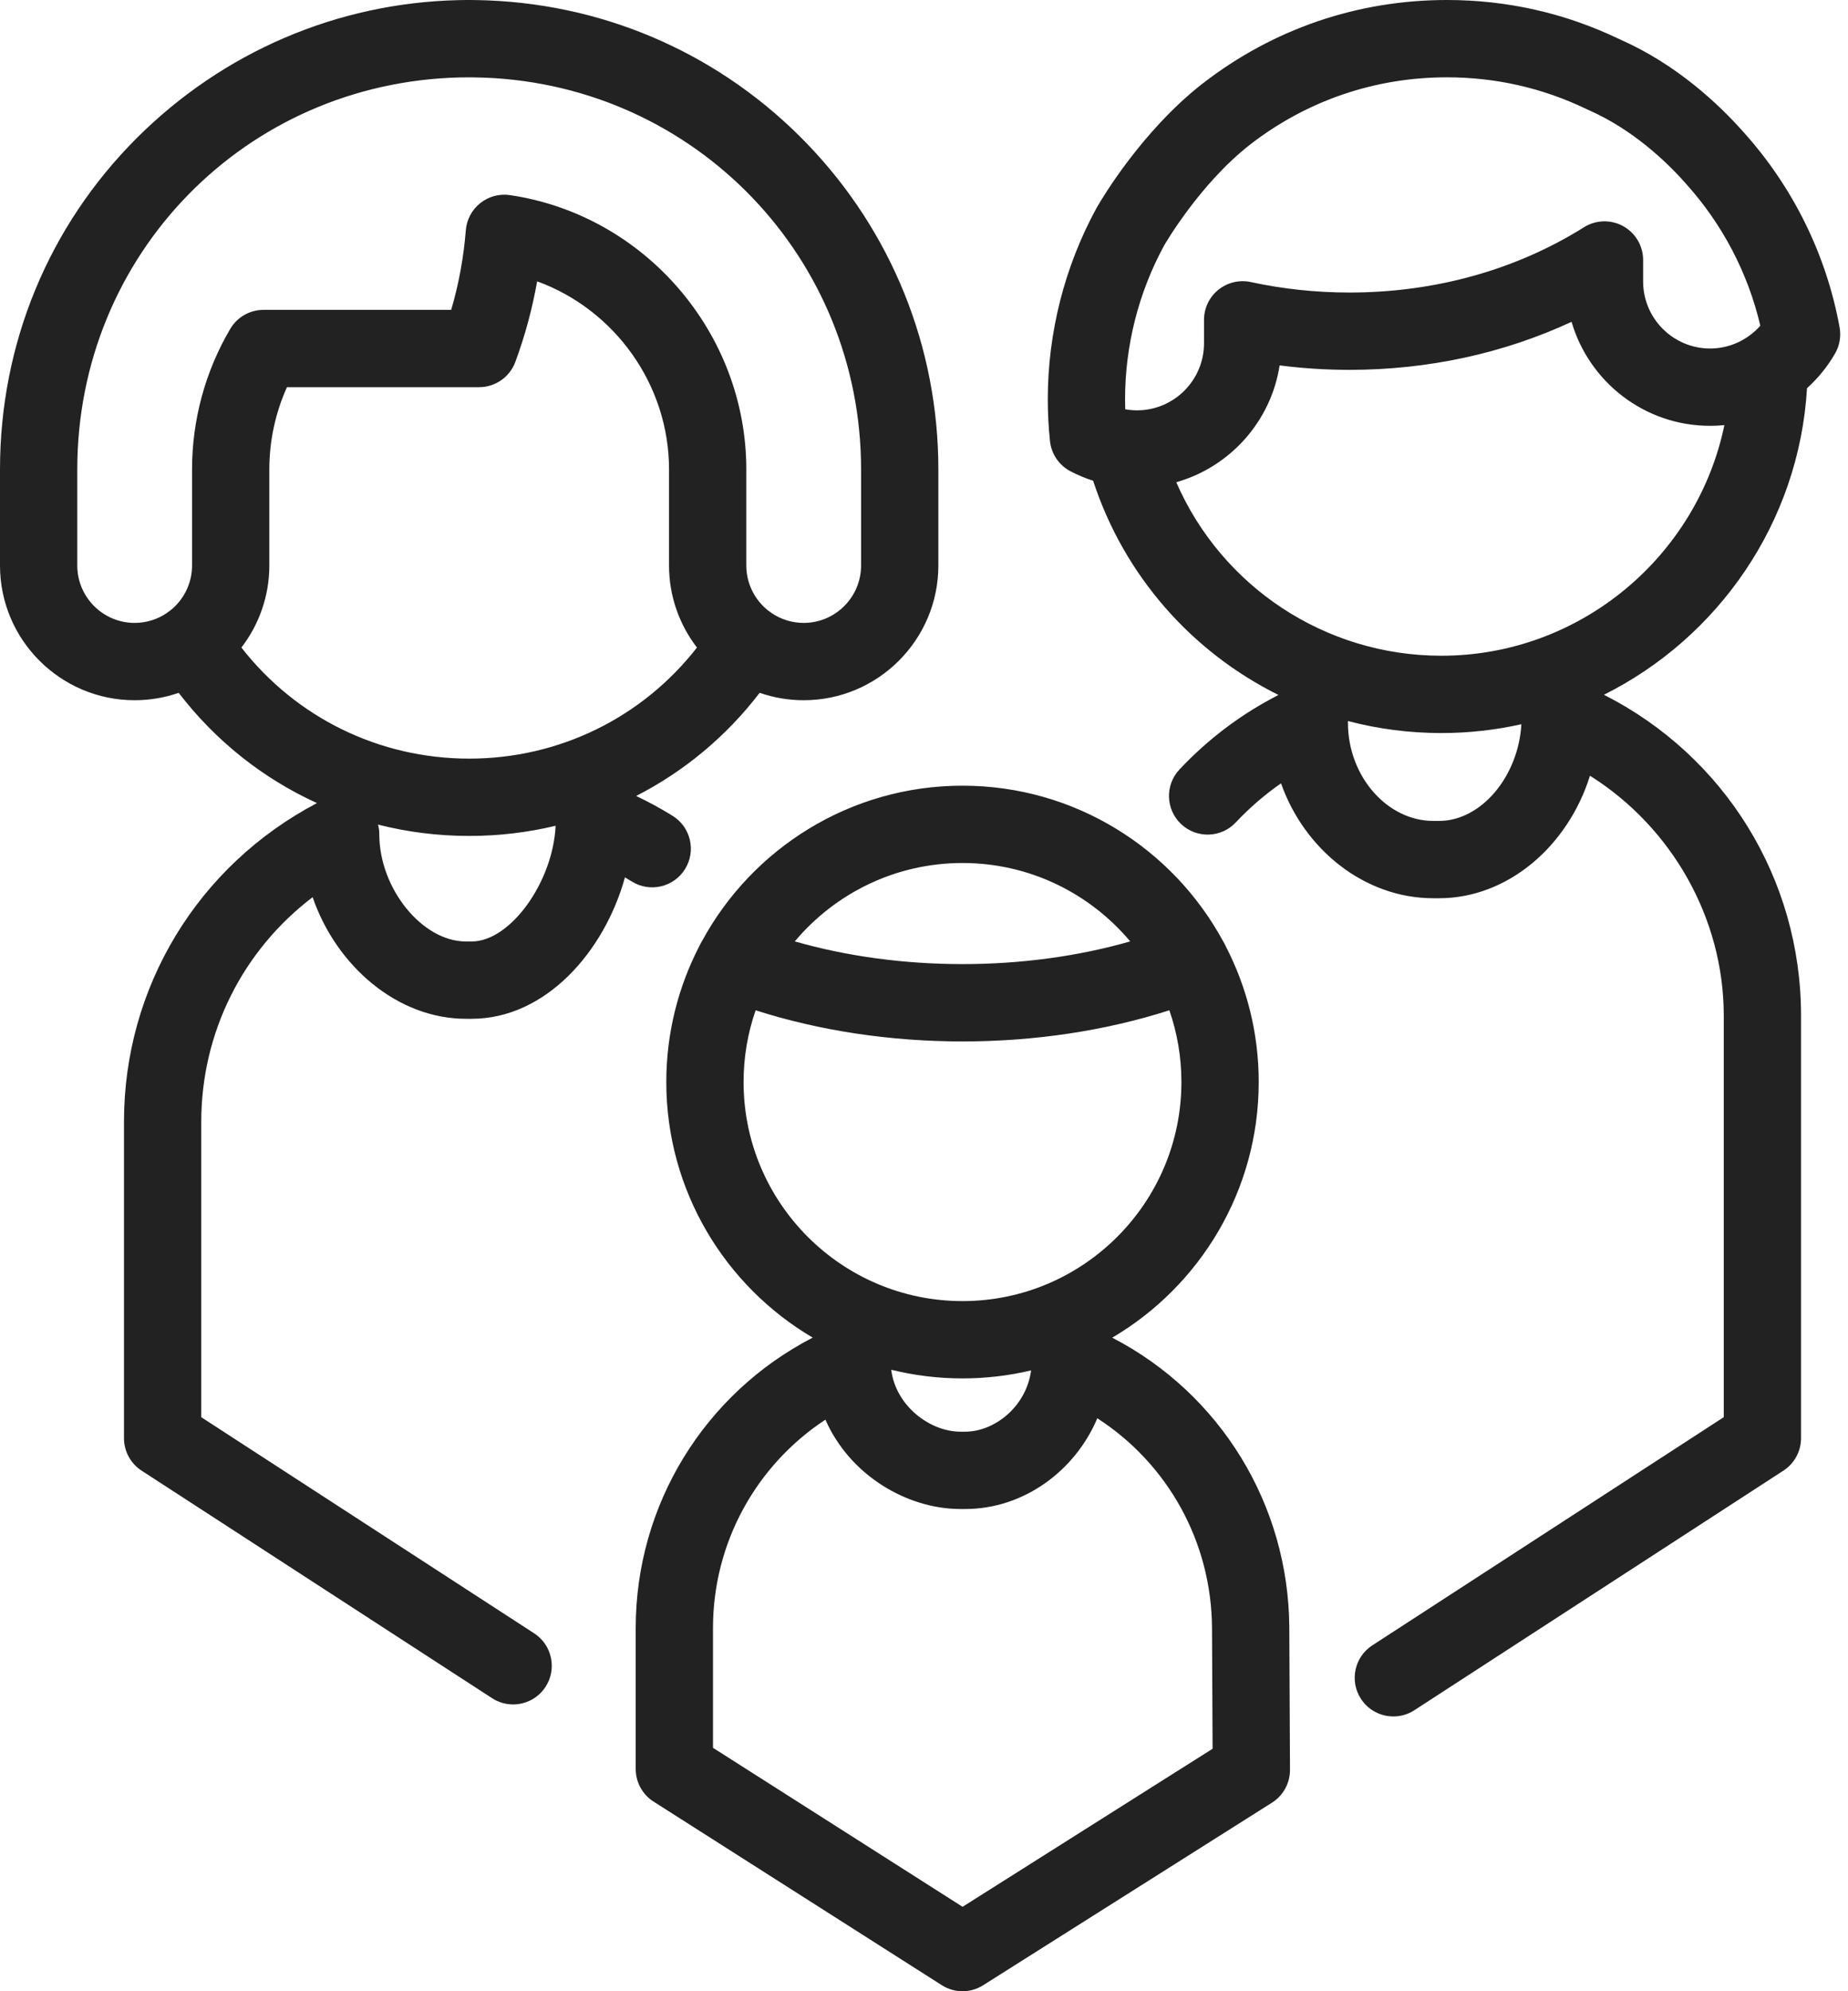 <svg width="65" height="70" viewBox="0 0 65 70" fill="none" xmlns="http://www.w3.org/2000/svg">
<path d="M64.704 11.507C64.24 8.962 63.077 6.596 61.342 4.663C61.338 4.66 61.335 4.656 61.332 4.652C60.443 3.648 58.969 2.268 57 1.394L56.955 1.374C55.055 0.462 53.015 0 50.893 0C47.756 0 44.788 1.013 42.311 2.929C42.308 2.931 42.297 2.94 42.294 2.942C40.164 4.605 38.759 6.981 38.585 7.284C38.577 7.297 38.57 7.311 38.562 7.324C37.445 9.373 36.854 11.695 36.854 14.039C36.854 14.526 36.88 15.019 36.931 15.504C36.978 15.957 37.249 16.356 37.652 16.567C37.908 16.701 38.175 16.812 38.449 16.9C39.543 20.248 41.931 22.925 44.968 24.431C43.666 25.096 42.497 25.975 41.486 27.05C40.972 27.597 40.998 28.457 41.545 28.971C42.092 29.485 42.952 29.459 43.466 28.912C43.952 28.395 44.484 27.936 45.058 27.538C45.88 29.869 48.001 31.577 50.413 31.577H50.615C53.031 31.577 55.15 29.747 55.924 27.27C58.794 29.069 60.63 32.275 60.63 35.703V49.82L48.269 57.841C47.639 58.25 47.46 59.091 47.868 59.721C48.129 60.122 48.565 60.34 49.01 60.34C49.263 60.34 49.52 60.27 49.748 60.121L62.729 51.699C63.115 51.448 63.348 51.019 63.348 50.558V35.703C63.348 30.89 60.661 26.576 56.415 24.424C60.436 22.417 63.28 18.366 63.558 13.648C63.942 13.301 64.275 12.892 64.542 12.433C64.705 12.153 64.762 11.825 64.704 11.507ZM50.616 28.859H50.413C48.786 28.859 47.412 27.282 47.412 25.416C47.412 25.393 47.412 25.37 47.41 25.347C48.464 25.624 49.566 25.77 50.697 25.77C51.663 25.77 52.605 25.663 53.512 25.459C53.406 27.296 52.098 28.859 50.616 28.859ZM50.697 23.052C46.599 23.052 42.965 20.611 41.373 16.952C43.26 16.418 44.704 14.817 45.008 12.845C45.819 12.949 46.641 13.002 47.465 13.002C50.229 13.002 52.892 12.422 55.277 11.313C55.892 13.424 57.844 14.97 60.151 14.97C60.319 14.97 60.486 14.962 60.652 14.945C59.694 19.563 55.581 23.052 50.697 23.052ZM60.151 12.252C58.852 12.252 57.794 11.196 57.794 9.896V9.14C57.794 8.646 57.526 8.19 57.093 7.951C56.66 7.711 56.131 7.726 55.713 7.989C53.321 9.49 50.469 10.284 47.465 10.284C46.29 10.284 45.123 10.16 43.996 9.916C43.595 9.829 43.175 9.928 42.855 10.186C42.535 10.444 42.349 10.833 42.349 11.244V12.068C42.349 13.367 41.292 14.425 39.993 14.425C39.904 14.425 39.816 14.419 39.729 14.41C39.709 14.407 39.688 14.404 39.668 14.402C39.638 14.398 39.608 14.393 39.578 14.388C39.574 14.271 39.572 14.155 39.572 14.039C39.572 12.154 40.045 10.287 40.941 8.64C40.944 8.633 40.948 8.627 40.951 8.622C40.962 8.601 42.19 6.473 43.965 5.086C43.968 5.083 43.973 5.08 43.974 5.079C45.97 3.535 48.363 2.718 50.893 2.718C52.605 2.718 54.249 3.09 55.78 3.824C55.806 3.837 55.846 3.855 55.897 3.878C57.408 4.549 58.569 5.635 59.281 6.436C59.288 6.445 59.296 6.454 59.305 6.463C60.587 7.886 61.483 9.601 61.916 11.45C61.472 11.953 60.829 12.252 60.151 12.252ZM39.121 47.025C42.201 45.212 44.273 41.862 44.273 38.038C44.273 36.317 43.853 34.692 43.111 33.26C43.084 33.2 43.054 33.143 43.02 33.089C41.256 29.835 37.809 27.62 33.854 27.62C29.899 27.62 26.451 29.835 24.688 33.091C24.655 33.144 24.625 33.2 24.599 33.258C23.856 34.691 23.436 36.316 23.436 38.038C23.436 41.862 25.507 45.211 28.585 47.023C24.774 48.993 22.36 52.904 22.36 57.232V62.189C22.36 62.654 22.598 63.086 22.99 63.335L33.125 69.787C33.347 69.929 33.601 70 33.855 70C34.107 70 34.359 69.93 34.58 69.79L44.739 63.372C45.136 63.121 45.375 62.685 45.373 62.216L45.349 57.226C45.328 52.888 42.916 48.99 39.121 47.025ZM33.854 30.338C36.22 30.338 38.339 31.41 39.753 33.094C37.922 33.619 35.913 33.892 33.855 33.892C31.795 33.892 29.787 33.619 27.956 33.094C29.369 31.41 31.489 30.338 33.854 30.338ZM26.154 38.038C26.154 37.156 26.303 36.307 26.578 35.516C28.821 36.234 31.309 36.611 33.855 36.611C36.399 36.611 38.887 36.234 41.13 35.516C41.405 36.307 41.554 37.156 41.554 38.038C41.554 42.284 38.1 45.739 33.854 45.739C29.608 45.739 26.154 42.284 26.154 38.038ZM36.267 48.175C36.097 49.461 34.969 50.33 33.949 50.33H33.783C32.703 50.33 31.503 49.416 31.347 48.152C32.15 48.351 32.99 48.457 33.854 48.457C34.684 48.457 35.492 48.359 36.267 48.175ZM33.857 67.032L25.078 61.443V57.232C25.078 54.244 26.588 51.515 29.032 49.907C29.882 51.845 31.884 53.048 33.783 53.048H33.949C36 53.048 37.813 51.713 38.596 49.858C41.075 51.457 42.616 54.207 42.63 57.239L42.651 61.476L33.857 67.032ZM24.095 30.552C24.491 29.914 24.296 29.076 23.658 28.68C23.244 28.423 22.815 28.19 22.375 27.982C24.055 27.123 25.54 25.894 26.72 24.355C27.205 24.524 27.727 24.616 28.269 24.616C30.88 24.616 33.005 22.491 33.005 19.879V16.502C33.005 12.209 31.365 8.143 28.387 5.053C25.418 1.972 21.431 0.183 17.162 0.014C17.162 0.014 17.161 0.014 17.161 0.014C16.79 -0 16.445 -0.004 16.105 0.005C11.855 0.107 7.846 1.827 4.816 4.848C1.711 7.945 0 12.084 0 16.502V19.88C0 22.491 2.125 24.616 4.736 24.616C5.279 24.616 5.8 24.524 6.285 24.356C7.585 26.05 9.255 27.37 11.148 28.232C6.954 30.438 4.361 34.707 4.361 39.434V50.559C4.361 51.019 4.594 51.448 4.98 51.699L17.309 59.699C17.538 59.847 17.794 59.918 18.047 59.918C18.492 59.918 18.929 59.699 19.189 59.298C19.597 58.669 19.418 57.827 18.789 57.419L7.079 49.821V39.434C7.079 36.29 8.543 33.403 10.996 31.54C11.837 33.981 13.997 35.815 16.386 35.815H16.589C19.183 35.815 21.253 33.467 21.982 30.843C22.063 30.891 22.144 30.939 22.223 30.989C22.861 31.385 23.699 31.189 24.095 30.552ZM8.098 11.563C7.219 13.055 6.755 14.763 6.755 16.502V19.88C6.755 20.523 6.452 21.098 5.981 21.468C5.94 21.494 5.902 21.522 5.865 21.552C5.543 21.77 5.154 21.898 4.736 21.898C3.623 21.898 2.718 20.992 2.718 19.88V16.502C2.718 8.957 8.627 2.904 16.17 2.722C16.452 2.715 16.742 2.718 17.056 2.73C24.475 3.024 30.287 9.073 30.287 16.502V19.879C30.287 20.992 29.381 21.898 28.268 21.898C27.851 21.898 27.462 21.77 27.14 21.552C27.103 21.522 27.065 21.494 27.024 21.468C26.553 21.098 26.25 20.523 26.25 19.879V16.502C26.25 11.705 22.677 7.559 17.937 6.859C17.565 6.804 17.186 6.906 16.892 7.141C16.597 7.376 16.413 7.722 16.384 8.097C16.309 9.047 16.137 9.984 15.87 10.893H9.269C8.787 10.893 8.342 11.148 8.098 11.563ZM16.589 33.097H16.386C14.849 33.097 13.341 31.232 13.341 29.331C13.341 29.214 13.326 29.099 13.297 28.988C14.329 29.25 15.404 29.387 16.503 29.387C17.542 29.387 18.561 29.265 19.543 29.029C19.45 31.005 17.955 33.097 16.589 33.097ZM16.503 26.669C13.335 26.669 10.412 25.227 8.491 22.764C9.106 21.964 9.473 20.964 9.473 19.879V16.502C9.473 15.501 9.686 14.515 10.093 13.611H16.851C17.42 13.611 17.929 13.257 18.126 12.723C18.466 11.804 18.722 10.856 18.893 9.89C21.614 10.881 23.532 13.516 23.532 16.502V19.879C23.532 20.964 23.899 21.964 24.514 22.764C22.594 25.227 19.67 26.669 16.503 26.669Z" fill="#222222"/>
</svg>
